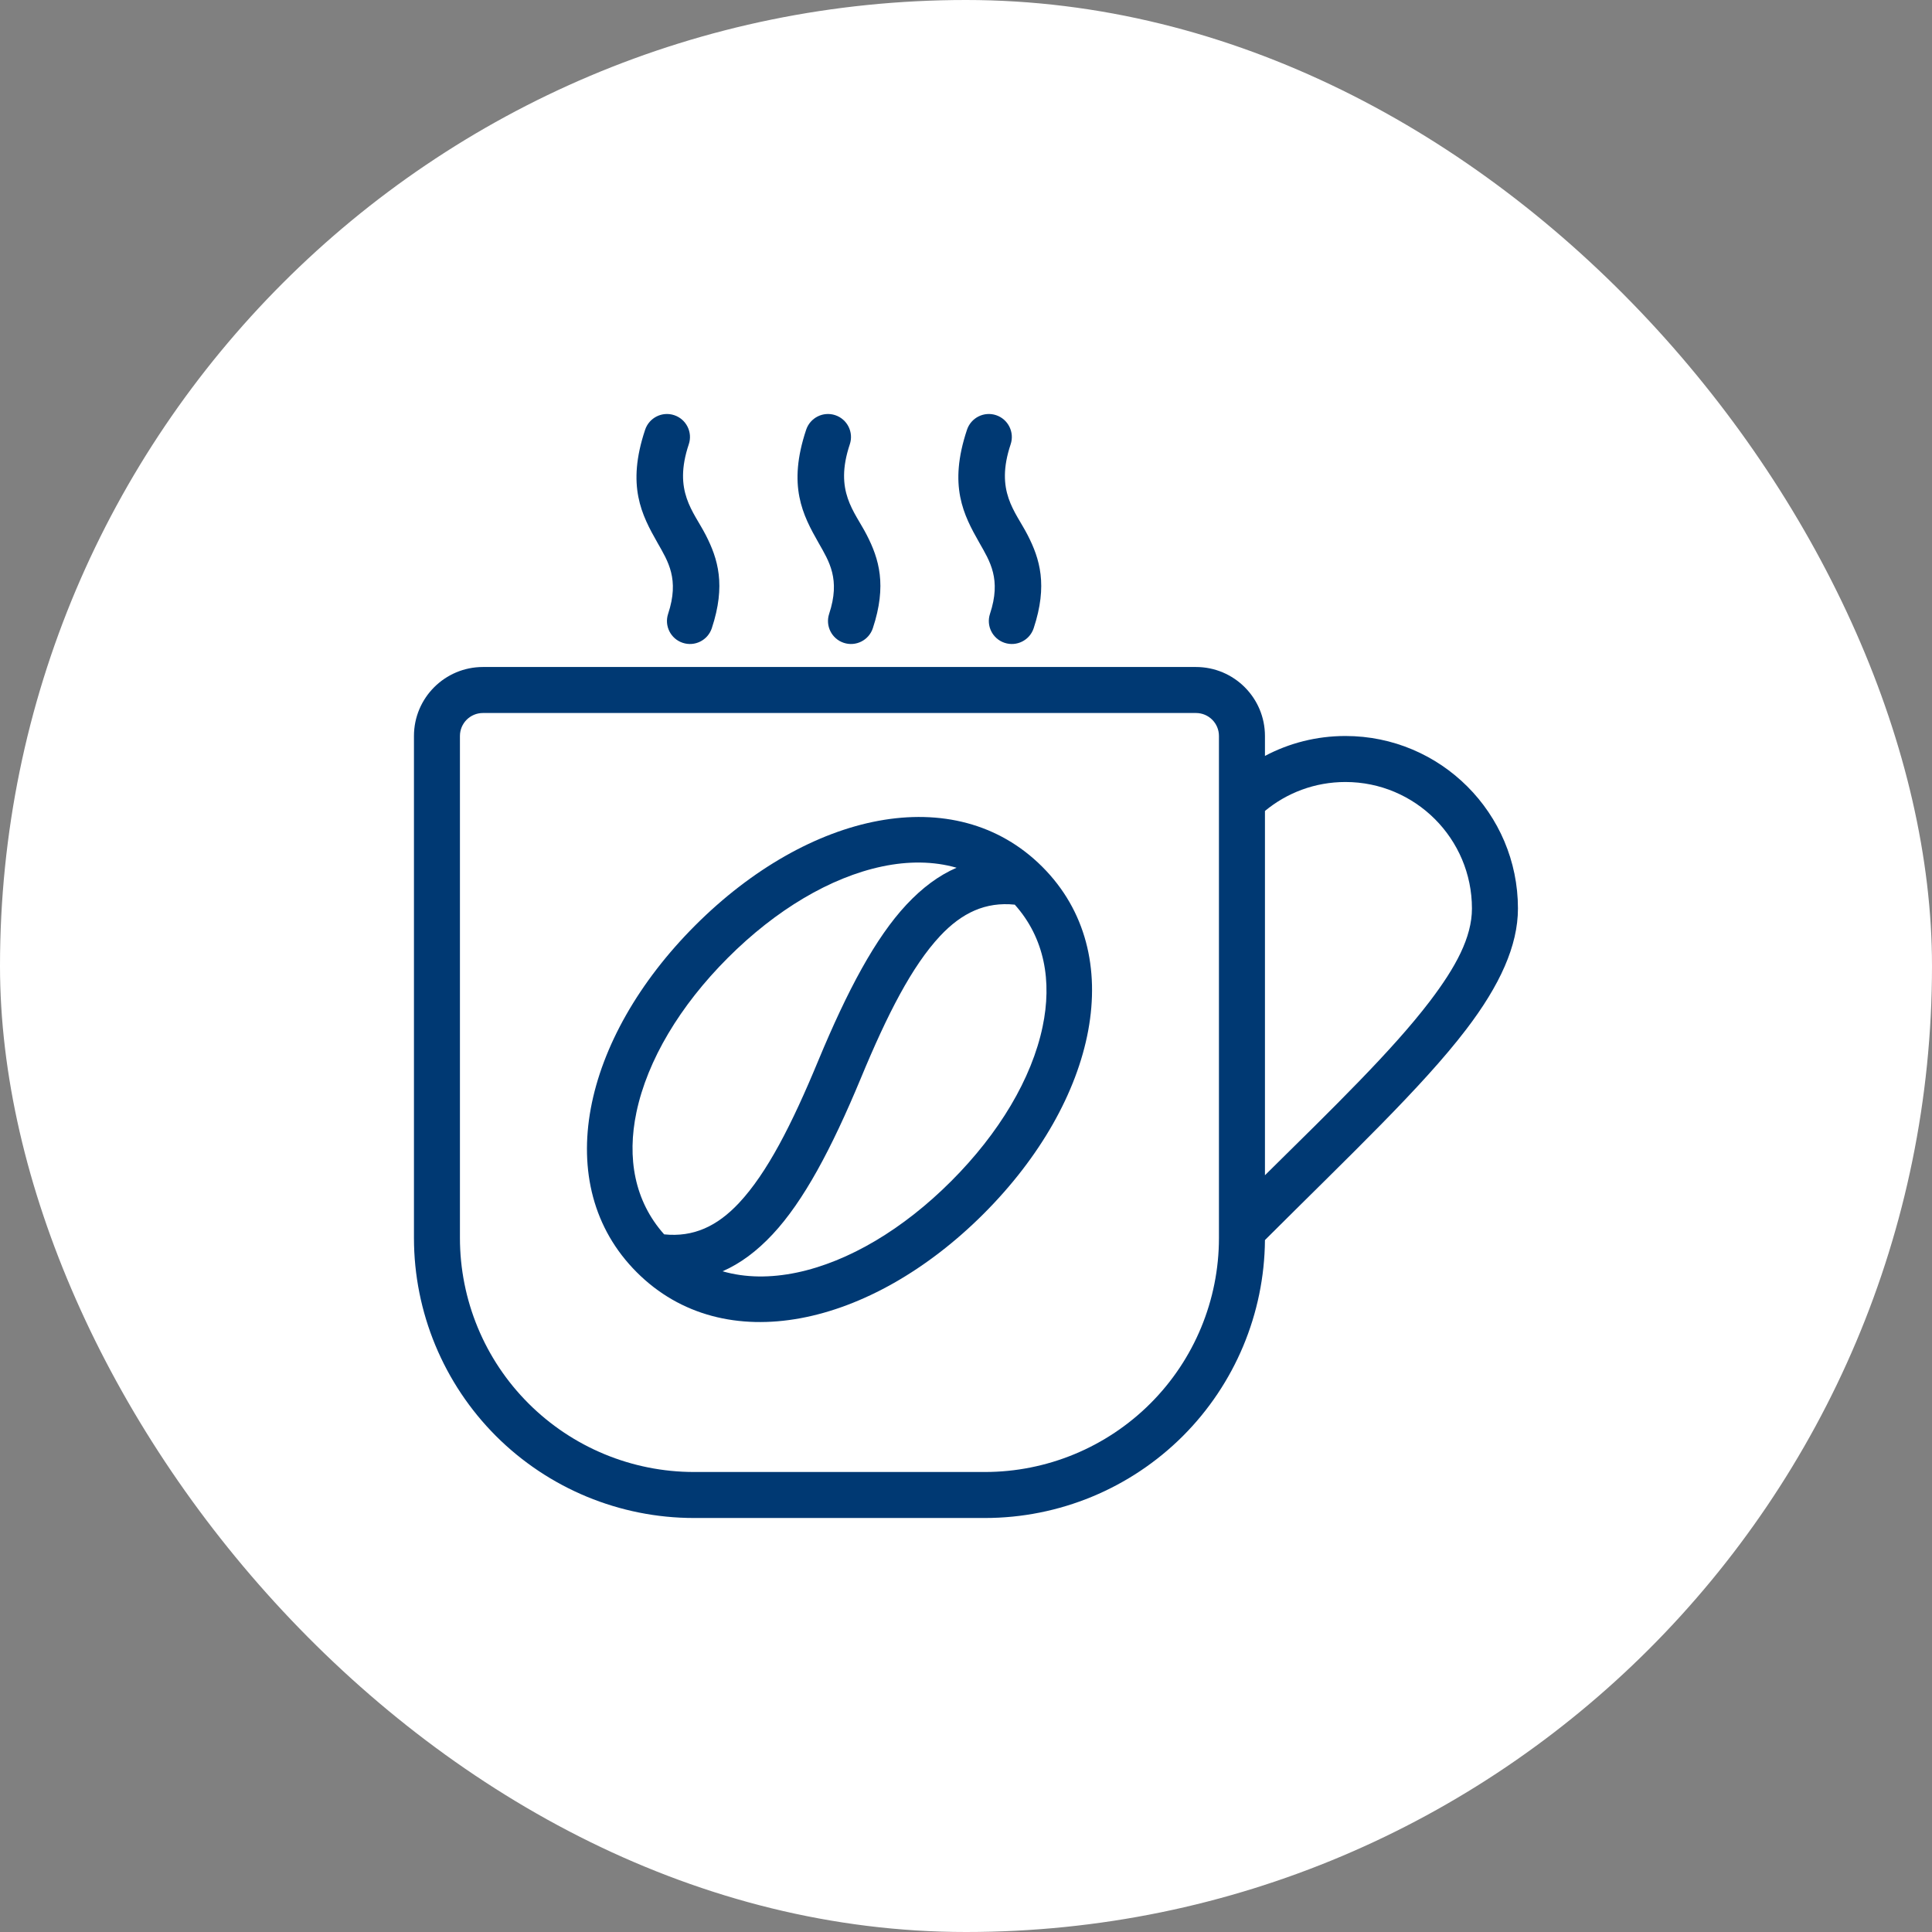 <svg width="80" height="80" viewBox="0 0 80 80" fill="none" xmlns="http://www.w3.org/2000/svg">
<rect x="0" y="0" width="80" height="80" fill="#808080" stroke="none"/>
<rect width="80" height="80" rx="40" fill="white"/>
<g clip-path="url(#clip0_514_4345)">
<path fill-rule="evenodd" clip-rule="evenodd" d="M33.382 17.793C32.605 20.118 33.237 21.32 33.895 22.478C34.332 23.246 34.808 23.983 34.334 25.415C34.168 25.914 34.439 26.453 34.938 26.618C35.437 26.784 35.976 26.513 36.142 26.014C36.733 24.23 36.395 23.136 35.893 22.157C35.382 21.16 34.535 20.352 35.189 18.397C35.355 17.899 35.086 17.359 34.587 17.192C34.089 17.025 33.549 17.295 33.382 17.793Z" fill="#003973"/>
<path fill-rule="evenodd" clip-rule="evenodd" d="M40.042 17.793C39.265 20.118 39.897 21.32 40.555 22.478C40.992 23.246 41.468 23.983 40.994 25.415C40.828 25.914 41.099 26.453 41.598 26.618C42.097 26.784 42.637 26.513 42.802 26.014C43.393 24.23 43.055 23.136 42.553 22.157C42.041 21.16 41.195 20.352 41.849 18.397C42.015 17.899 41.746 17.359 41.248 17.192C40.749 17.025 40.209 17.295 40.042 17.793Z" fill="#003973"/>
<path fill-rule="evenodd" clip-rule="evenodd" d="M26.714 17.793C25.937 20.118 26.569 21.32 27.227 22.478C27.664 23.246 28.14 23.983 27.666 25.415C27.5 25.914 27.771 26.453 28.27 26.618C28.769 26.784 29.308 26.513 29.474 26.014C30.065 24.23 29.727 23.136 29.225 22.157C28.714 21.16 27.867 20.352 28.521 18.397C28.688 17.899 28.418 17.359 27.919 17.192C27.421 17.025 26.881 17.295 26.714 17.793Z" fill="#003973"/>
<path fill-rule="evenodd" clip-rule="evenodd" d="M43.158 35.891C39.539 32.272 33.482 33.627 28.791 38.315C24.101 43.004 22.748 49.065 26.367 52.682C29.982 56.299 36.044 54.946 40.734 50.257C45.42 45.568 46.777 39.509 43.158 35.891ZM42.02 37.46C40.815 37.335 39.829 37.793 38.925 38.76C37.763 40.005 36.744 41.994 35.644 44.651C34.429 47.574 33.272 49.742 31.991 51.112C31.339 51.81 30.653 52.321 29.92 52.641C30.872 52.916 31.915 52.919 32.991 52.695C35.144 52.243 37.401 50.896 39.386 48.91C41.372 46.924 42.72 44.667 43.172 42.513C43.567 40.634 43.258 38.843 42.02 37.46ZM39.61 35.931C38.653 35.656 37.605 35.652 36.534 35.877C34.382 36.329 32.124 37.676 30.139 39.662C28.153 41.648 26.805 43.906 26.353 46.059C25.958 47.939 26.267 49.73 27.501 51.112C28.71 51.237 29.696 50.779 30.601 49.812C31.763 48.568 32.782 46.578 33.882 43.921C35.096 40.998 36.253 38.83 37.534 37.46C38.187 36.761 38.872 36.251 39.61 35.931Z" fill="#003973"/>
<path fill-rule="evenodd" clip-rule="evenodd" d="M52.379 51.348C55.917 47.817 58.883 45.022 60.712 42.626C62.107 40.8 62.855 39.157 62.855 37.619C62.855 33.677 59.655 30.476 55.712 30.476C54.507 30.476 53.374 30.774 52.379 31.301V30.476C52.379 28.898 51.098 27.619 49.522 27.619C43.65 27.619 25.869 27.619 19.998 27.619C18.422 27.619 17.141 28.898 17.141 30.476V51.26C17.141 54.336 18.364 57.286 20.536 59.461C22.712 61.635 25.66 62.857 28.736 62.857H40.783C43.86 62.857 46.807 61.635 48.983 59.461C51.136 57.306 52.355 54.392 52.379 51.348ZM50.474 30.476V51.26C50.474 53.831 49.455 56.296 47.636 58.113C45.817 59.931 43.35 60.952 40.783 60.952H28.736C26.169 60.952 23.703 59.931 21.884 58.113C20.064 56.296 19.045 53.831 19.045 51.26V30.476C19.045 29.95 19.469 29.524 19.998 29.524H49.522C50.05 29.524 50.474 29.95 50.474 30.476ZM52.379 48.664C55.25 45.829 57.645 43.506 59.198 41.471C60.279 40.051 60.95 38.814 60.95 37.619C60.95 34.728 58.602 32.381 55.712 32.381C54.445 32.381 53.283 32.831 52.379 33.58V48.664Z" fill="#003973"/>
</g>
<defs>
<clipPath id="clip0_514_4345">
<rect width="45.714" height="45.714" fill="white" transform="translate(17.145 17.143)"/>
</clipPath>
</defs>
</svg>
